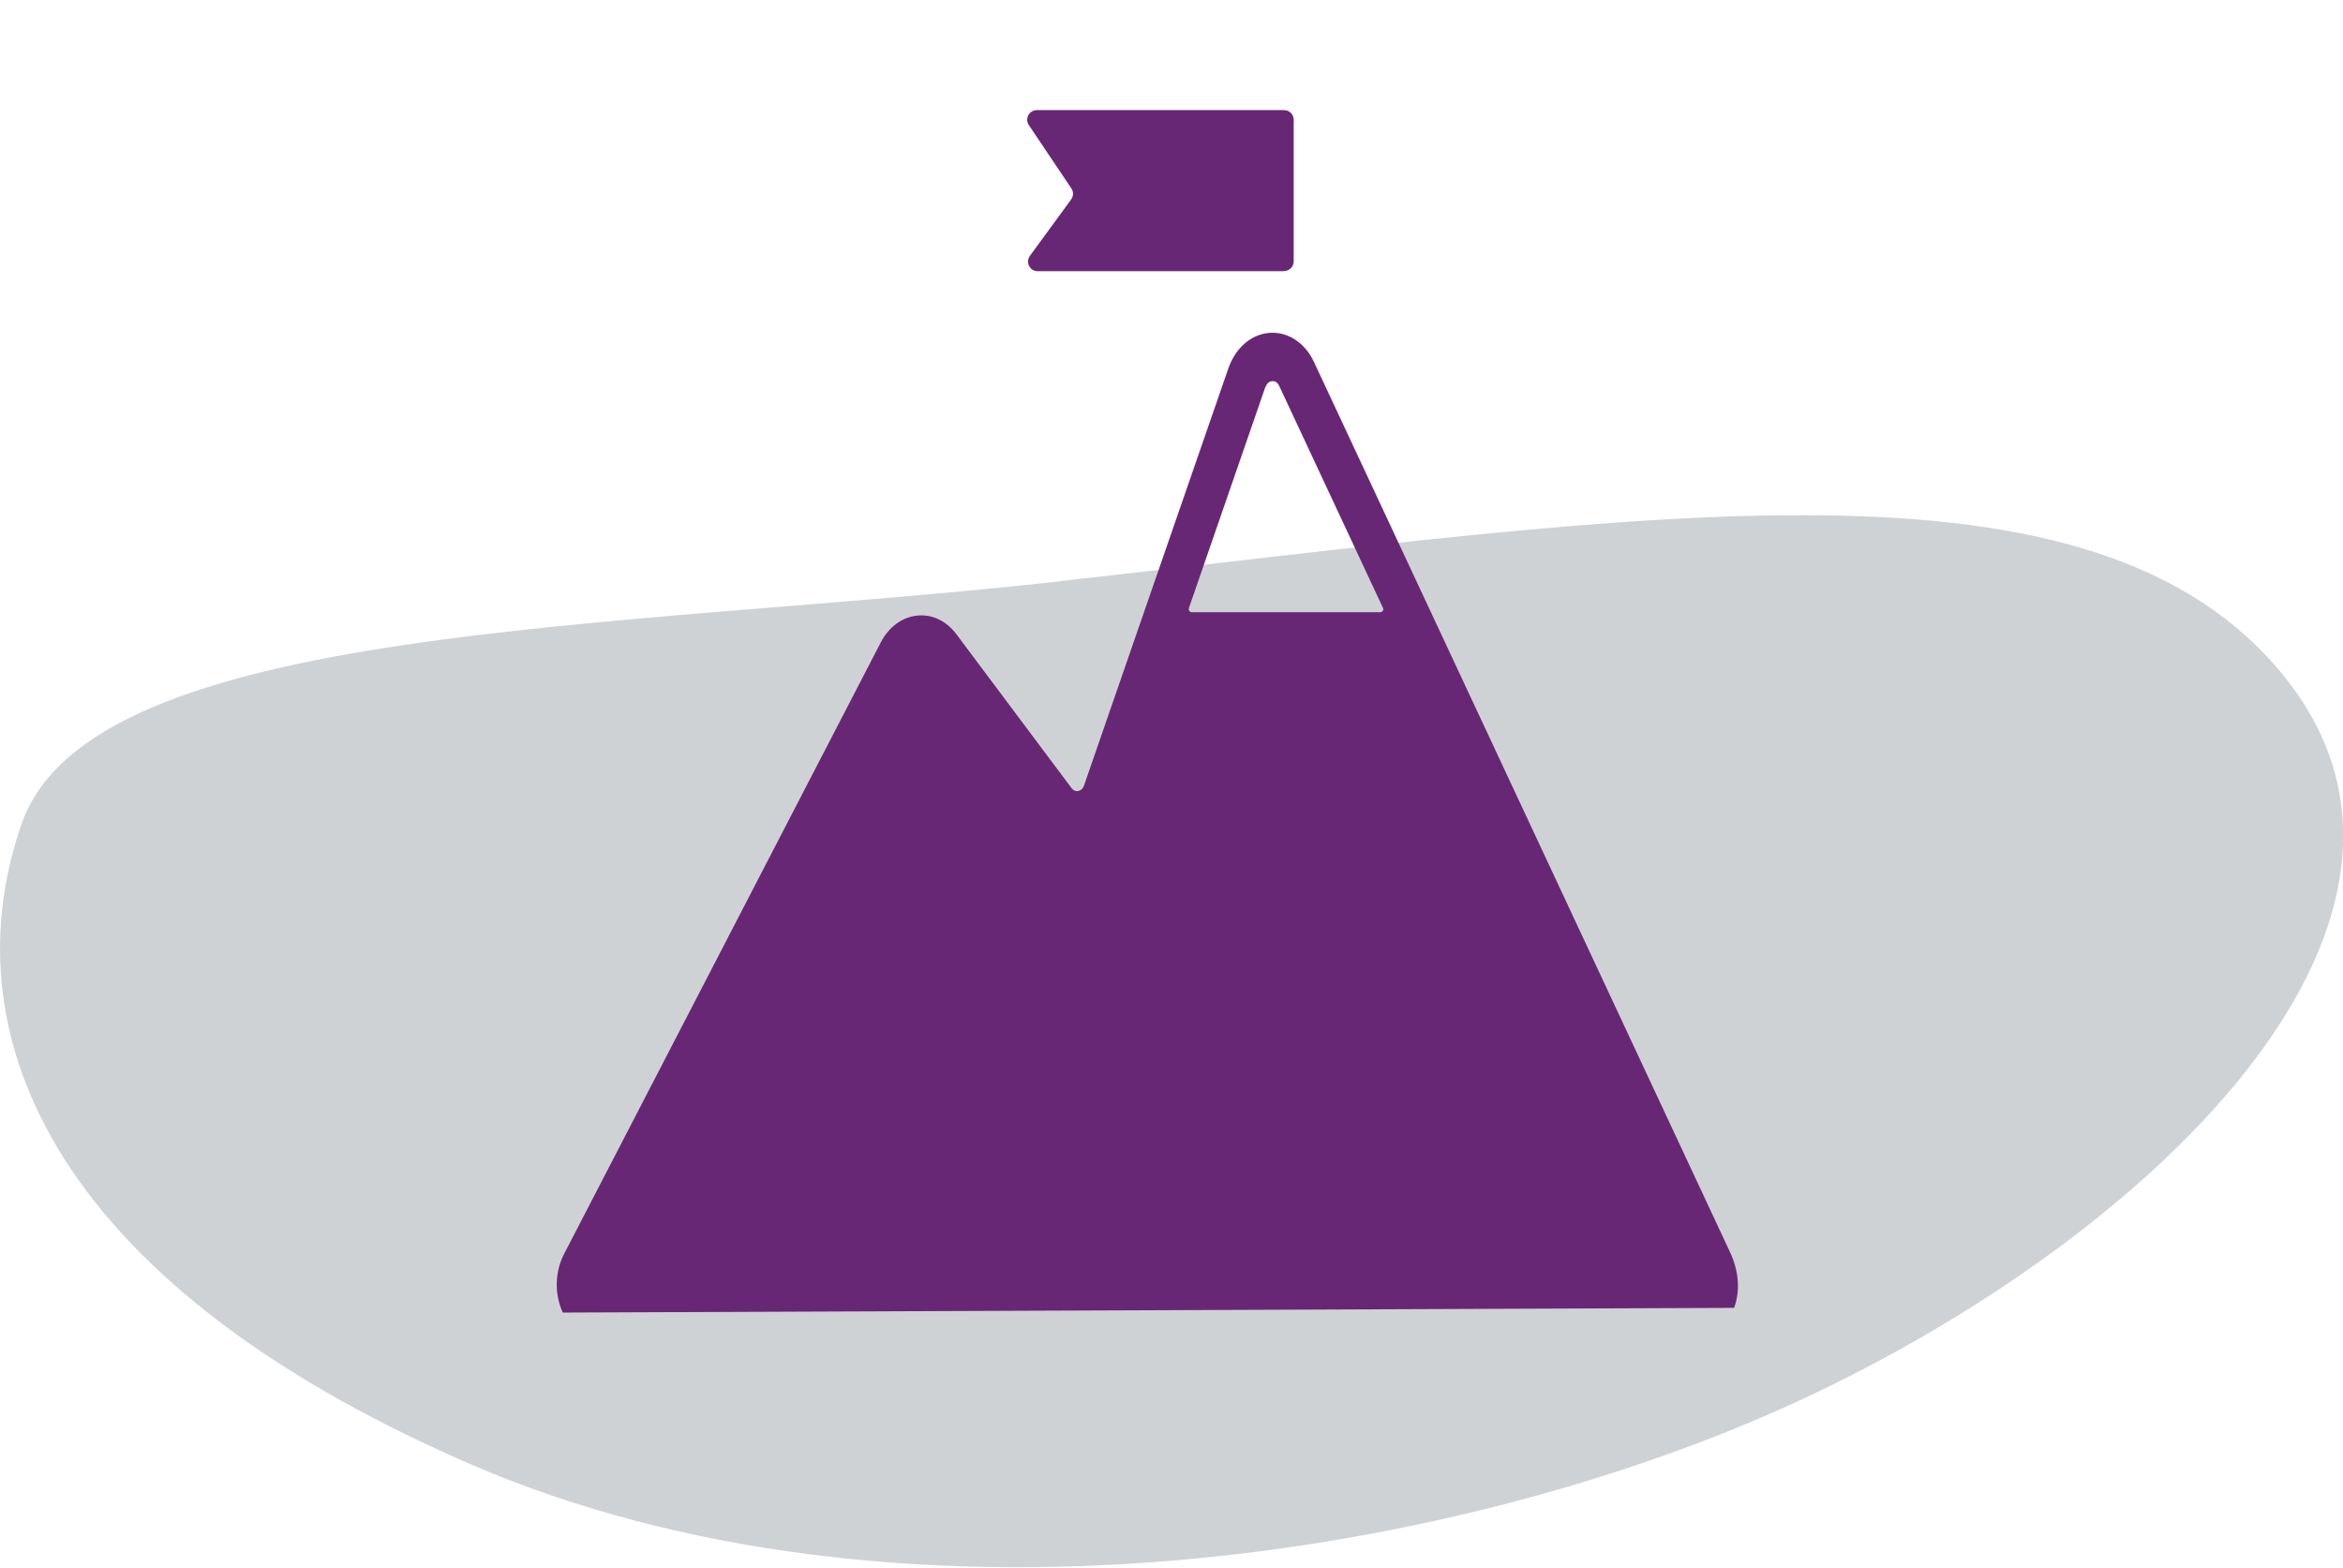 <?xml version="1.0" encoding="UTF-8"?><svg xmlns="http://www.w3.org/2000/svg" viewBox="0 0 129.6 86.75"><defs><style>.c{fill:#682775;}.d{fill:#cfd2d5;}</style></defs><g id="a"><path class="d" d="M58.66,32.14c32.75-3.66,57.25-7.82,67.75,5.35,10.5,13.18-6.59,30.27-25.95,39.54-19.36,9.27-50.86,14.21-74.54,3.91C2.24,70.65-2.71,56.65,1.21,45.53c3.91-11.12,33.1-10.67,57.45-13.38Z"/></g><g id="b"><path class="c" d="M95.92,72.34c.37-1,.23-2.11-.22-3.07l-23.02-49.25c-.5-1.07-1.45-1.68-2.45-1.61-1.01,.07-1.88,.82-2.28,1.95l-7.99,23.09c-.08,.22-.23,.28-.31,.3-.08,.02-.24,.02-.38-.16l-6.36-8.5c-.56-.75-1.35-1.13-2.19-1.04-.83,.09-1.56,.63-2,1.48l-17.52,33.83c-.51,.98-.54,2.22-.07,3.24l64.78-.26Zm-25.91-50.95c.09-.25,.26-.3,.36-.31,.1,0,.27,.02,.38,.25l5.75,12.3c.05,.11-.03,.23-.15,.23h-10.43c-.11,0-.19-.11-.16-.22l4.24-12.26Z"/><path class="c" d="M71.03,15h-13.63c-.44,0-.69-.49-.43-.85l2.28-3.12c.13-.18,.14-.43,.01-.61l-2.35-3.5c-.24-.35,.02-.83,.44-.83h13.68c.29,0,.53,.24,.53,.53v7.84c0,.29-.24,.53-.53,.53Z"/></g></svg>